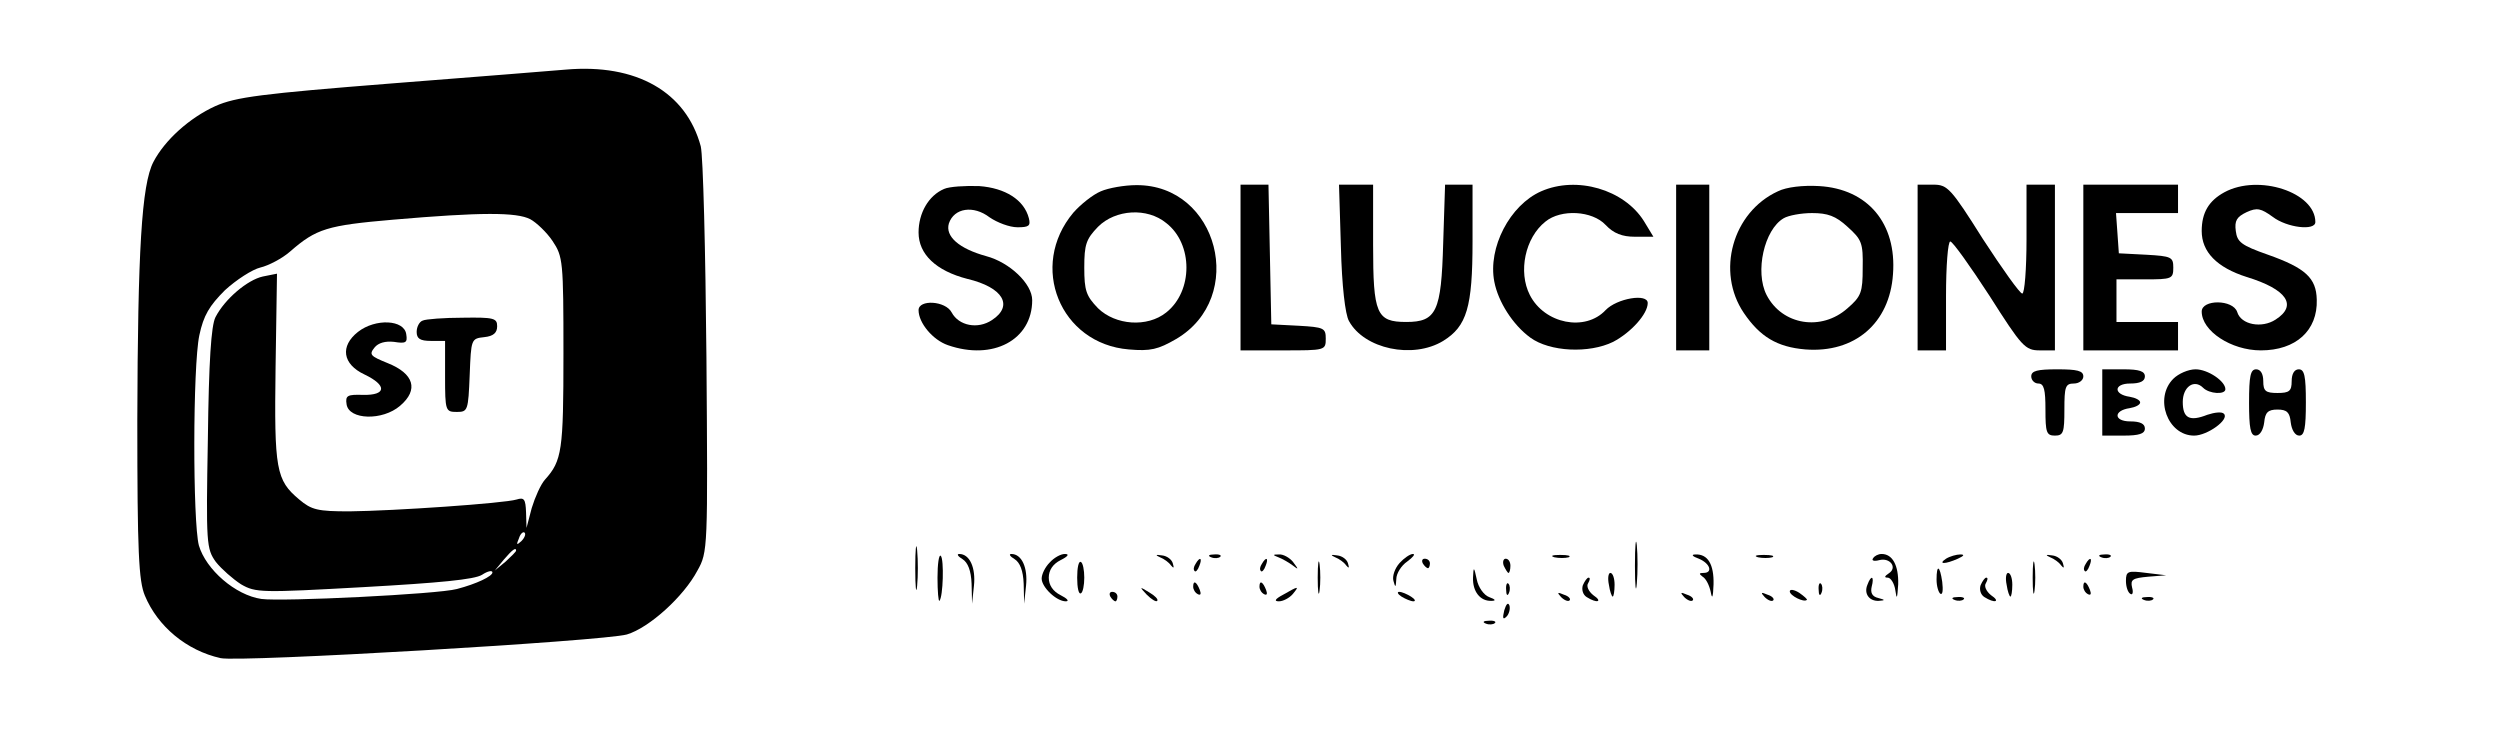 <?xml version="1.0" standalone="no"?>
<!DOCTYPE svg PUBLIC "-//W3C//DTD SVG 20010904//EN"
 "http://www.w3.org/TR/2001/REC-SVG-20010904/DTD/svg10.dtd">
<svg version="1.0" xmlns="http://www.w3.org/2000/svg"
 width="528pt" height="157pt" viewBox="0 0 528 157"
 preserveAspectRatio="xMidYMid meet">

<g transform="translate(0,157) scale(0.1,-0.1)"
fill="#000000" stroke="none">
<path d="M1195 1423 c-22 -2 -186 -15 -365 -29 -279 -22 -332 -29 -375 -48
-55 -25 -107 -72 -131 -118 -25 -48 -33 -188 -34 -546 0 -279 3 -339 16 -370
27 -65 88 -116 160 -132 41 -9 808 36 858 50 47 14 120 80 149 135 22 39 22
46 19 450 -2 226 -7 426 -12 446 -31 115 -136 175 -285 162z m-75 -316 c13 -7
35 -28 47 -46 22 -33 23 -42 23 -238 0 -205 -3 -226 -39 -266 -9 -10 -21 -37
-28 -60 l-11 -42 -1 33 c-1 28 -4 32 -20 27 -26 -8 -259 -24 -353 -25 -67 0
-80 3 -106 25 -49 41 -53 63 -50 279 l3 198 -30 -6 c-32 -7 -80 -47 -100 -86
-9 -18 -14 -92 -16 -257 -4 -222 -3 -232 17 -260 12 -15 36 -36 53 -47 31 -18
43 -18 259 -6 160 9 234 16 250 26 12 8 22 10 22 5 0 -8 -33 -24 -75 -35 -40
-11 -370 -27 -413 -21 -55 8 -117 62 -132 113 -13 50 -13 378 1 444 9 42 21
62 54 95 24 22 58 44 75 48 17 4 46 19 63 34 55 48 78 55 217 67 186 16 261
16 290 1z m-19 -680 c-10 -9 -11 -8 -5 6 3 10 9 15 12 12 3 -3 0 -11 -7 -18z
m-11 -20 c0 -2 -10 -12 -22 -23 l-23 -19 19 23 c18 21 26 27 26 19z"/>
<path d="M893 893 c-7 -2 -13 -13 -13 -24 0 -14 7 -19 30 -19 l30 0 0 -75 c0
-73 1 -75 25 -75 23 0 24 3 27 78 3 76 3 77 31 80 19 2 27 9 27 23 0 17 -7 19
-72 18 -40 0 -79 -3 -85 -6z"/>
<path d="M756 869 c-38 -30 -33 -68 14 -90 48 -23 46 -44 -3 -43 -33 1 -38 -1
-35 -20 5 -33 76 -35 113 -3 40 34 29 68 -26 90 -37 15 -40 18 -28 33 8 10 23
14 41 12 25 -4 29 -2 26 16 -4 31 -65 34 -102 5z"/>
<path d="M1994 1171 c-33 -14 -54 -51 -54 -92 0 -46 37 -81 103 -98 76 -18 98
-57 52 -87 -30 -20 -70 -12 -85 16 -13 25 -70 28 -70 5 0 -27 30 -63 62 -74
95 -33 178 11 178 95 0 35 -48 80 -97 93 -58 16 -87 42 -79 69 11 33 52 39 86
13 16 -11 42 -21 59 -21 24 0 28 3 24 19 -10 39 -50 64 -105 68 -29 1 -63 -1
-74 -6z"/>
<path d="M2325 1166 c-17 -7 -43 -28 -58 -45 -95 -113 -28 -277 117 -289 46
-4 62 0 100 22 150 88 89 326 -84 325 -25 0 -59 -6 -75 -13z m138 -67 c57 -44
57 -144 0 -189 -40 -32 -107 -27 -144 9 -25 26 -29 37 -29 86 0 49 4 60 29 86
37 37 104 41 144 8z"/>
<path d="M2620 1005 l0 -175 90 0 c89 0 90 0 90 25 0 22 -4 24 -57 27 l-58 3
-3 148 -3 147 -29 0 -30 0 0 -175z"/>
<path d="M2832 1048 c2 -81 9 -142 17 -156 32 -59 135 -81 199 -42 50 31 62
71 62 210 l0 120 -29 0 -29 0 -4 -124 c-4 -144 -14 -166 -78 -166 -63 0 -70
17 -70 163 l0 127 -36 0 -36 0 4 -132z"/>
<path d="M3255 1166 c-66 -29 -113 -119 -99 -191 8 -42 39 -91 76 -118 41 -30
124 -34 175 -9 38 20 73 59 73 82 0 21 -65 10 -89 -15 -43 -46 -129 -29 -160
32 -25 49 -10 121 33 155 33 27 99 23 127 -7 17 -18 35 -25 62 -25 l39 0 -20
33 c-42 67 -142 96 -217 63z"/>
<path d="M3540 1005 l0 -175 35 0 35 0 0 175 0 175 -35 0 -35 0 0 -175z"/>
<path d="M3755 1166 c-96 -44 -131 -170 -72 -257 34 -50 70 -72 130 -77 104
-8 178 55 185 159 8 107 -53 180 -156 186 -34 2 -69 -2 -87 -11z m147 -75 c30
-27 33 -34 32 -87 0 -51 -3 -60 -32 -85 -55 -49 -138 -36 -171 28 -25 49 -5
138 36 162 10 6 37 11 60 11 33 0 50 -6 75 -29z"/>
<path d="M4050 1005 l0 -175 30 0 30 0 0 115 c0 63 4 115 9 115 5 0 42 -52 83
-115 68 -107 75 -115 106 -115 l32 0 0 175 0 175 -30 0 -30 0 0 -115 c0 -63
-4 -115 -9 -115 -5 0 -42 52 -83 115 -68 108 -75 115 -105 115 l-33 0 0 -175z"/>
<path d="M4400 1005 l0 -175 100 0 100 0 0 30 0 30 -65 0 -65 0 0 45 0 45 60
0 c57 0 60 1 60 25 0 22 -4 24 -57 27 l-58 3 -3 43 -3 42 65 0 66 0 0 30 0 30
-100 0 -100 0 0 -175z"/>
<path d="M4698 1164 c-33 -18 -48 -43 -48 -82 0 -44 32 -77 95 -97 85 -26 108
-60 61 -90 -29 -19 -73 -11 -81 16 -9 27 -75 27 -75 1 0 -41 62 -82 125 -82
74 0 120 42 118 107 -1 46 -24 67 -103 95 -57 20 -65 27 -68 50 -3 22 2 30 23
40 22 10 30 8 55 -10 30 -23 90 -30 90 -11 0 63 -120 102 -192 63z"/>
<path d="M4290 775 c0 -8 7 -15 15 -15 12 0 15 -13 15 -55 0 -48 2 -55 20 -55
18 0 20 7 20 55 0 48 2 55 20 55 11 0 20 7 20 15 0 12 -13 15 -55 15 -42 0
-55 -3 -55 -15z"/>
<path d="M4440 720 l0 -70 45 0 c33 0 45 4 45 15 0 10 -10 15 -31 15 -35 0
-36 23 -1 28 12 2 22 7 22 12 0 5 -10 10 -22 12 -35 5 -34 28 1 28 21 0 31 5
31 15 0 11 -12 15 -45 15 l-45 0 0 -70z"/>
<path d="M4590 770 c-41 -41 -12 -120 44 -120 28 0 75 34 63 46 -4 5 -20 3
-35 -2 -38 -15 -52 -7 -52 27 0 32 24 49 43 30 13 -13 47 -15 47 -3 0 17 -37
42 -63 42 -15 0 -36 -9 -47 -20z"/>
<path d="M4750 720 c0 -54 3 -70 14 -70 9 0 16 12 18 28 2 21 8 27 28 27 20 0
26 -6 28 -27 2 -16 9 -28 18 -28 11 0 14 16 14 70 0 56 -3 70 -15 70 -9 0 -15
-9 -15 -25 0 -21 -5 -25 -30 -25 -25 0 -30 4 -30 25 0 16 -6 25 -15 25 -12 0
-15 -14 -15 -70z"/>
<path d="M3453 375 c0 -44 2 -61 4 -37 2 23 2 59 0 80 -2 20 -4 1 -4 -43z"/>
<path d="M1933 370 c0 -41 2 -58 4 -37 2 20 2 54 0 75 -2 20 -4 3 -4 -38z"/>
<path d="M1980 350 c0 -29 2 -51 4 -49 8 8 10 88 3 95 -4 4 -7 -17 -7 -46z"/>
<path d="M2033 389 c11 -7 18 -24 19 -52 l1 -42 4 38 c4 38 -9 67 -31 67 -6 0
-3 -5 7 -11z"/>
<path d="M2143 389 c11 -7 18 -24 19 -52 l1 -42 4 38 c4 38 -9 67 -31 67 -6 0
-3 -5 7 -11z"/>
<path d="M2217 382 c-10 -10 -17 -25 -17 -34 0 -18 31 -48 51 -48 8 0 3 6 -11
13 -16 8 -25 21 -25 37 0 16 9 29 25 37 16 8 19 13 9 13 -9 0 -23 -8 -32 -18z"/>
<path d="M2450 393 c8 -3 19 -11 23 -17 6 -7 7 -6 4 4 -2 8 -12 16 -23 17 -13
2 -15 1 -4 -4z"/>
<path d="M2558 393 c7 -3 16 -2 19 1 4 3 -2 6 -13 5 -11 0 -14 -3 -6 -6z"/>
<path d="M2700 393 c8 -3 22 -11 30 -17 13 -10 13 -9 1 7 -7 9 -21 17 -30 16
-13 0 -14 -1 -1 -6z"/>
<path d="M2783 350 c0 -30 2 -43 4 -27 2 15 2 39 0 55 -2 15 -4 2 -4 -28z"/>
<path d="M2820 393 c8 -3 19 -11 23 -17 6 -7 7 -6 4 4 -2 8 -12 16 -23 17 -13
2 -15 1 -4 -4z"/>
<path d="M2956 381 c-10 -11 -16 -28 -13 -38 4 -15 5 -14 6 4 0 12 11 29 23
37 12 9 18 16 12 16 -6 0 -19 -9 -28 -19z"/>
<path d="M3283 393 c9 -2 23 -2 30 0 6 3 -1 5 -18 5 -16 0 -22 -2 -12 -5z"/>
<path d="M3588 390 c24 -10 30 -30 10 -30 -10 0 -10 -2 -2 -8 7 -4 14 -18 17
-32 3 -17 5 -12 6 16 1 42 -12 64 -38 63 -10 0 -7 -4 7 -9z"/>
<path d="M3713 393 c9 -2 23 -2 30 0 6 3 -1 5 -18 5 -16 0 -22 -2 -12 -5z"/>
<path d="M3956 391 c-4 -5 2 -7 13 -4 23 6 39 -16 20 -28 -9 -6 -10 -9 -2 -9
6 0 14 -12 16 -27 3 -21 4 -17 6 13 1 40 -12 64 -35 64 -7 0 -15 -4 -18 -9z"/>
<path d="M4110 390 c-18 -12 -2 -12 25 0 13 6 15 9 5 9 -8 0 -22 -4 -30 -9z"/>
<path d="M4293 350 c0 -30 2 -43 4 -27 2 15 2 39 0 55 -2 15 -4 2 -4 -28z"/>
<path d="M4330 393 c8 -3 19 -11 23 -17 6 -7 7 -6 4 4 -2 8 -12 16 -23 17 -13
2 -15 1 -4 -4z"/>
<path d="M4438 393 c7 -3 16 -2 19 1 4 3 -2 6 -13 5 -11 0 -14 -3 -6 -6z"/>
<path d="M2275 350 c0 -21 3 -36 8 -33 4 2 7 17 7 33 0 16 -3 31 -7 33 -5 3
-8 -12 -8 -33z"/>
<path d="M2525 379 c-4 -6 -5 -12 -2 -15 2 -3 7 2 10 11 7 17 1 20 -8 4z"/>
<path d="M2665 379 c-4 -6 -5 -12 -2 -15 2 -3 7 2 10 11 7 17 1 20 -8 4z"/>
<path d="M3005 380 c3 -5 8 -10 11 -10 2 0 4 5 4 10 0 6 -5 10 -11 10 -5 0 -7
-4 -4 -10z"/>
<path d="M3176 375 c4 -8 8 -15 10 -15 2 0 4 7 4 15 0 8 -4 15 -10 15 -5 0 -7
-7 -4 -15z"/>
<path d="M4405 379 c-4 -6 -5 -12 -2 -15 2 -3 7 2 10 11 7 17 1 20 -8 4z"/>
<path d="M3111 350 c-1 -29 15 -50 39 -49 10 0 9 3 -5 8 -11 4 -23 21 -26 37
-6 28 -7 28 -8 4z"/>
<path d="M4090 346 c0 -14 4 -27 8 -30 5 -3 6 8 4 25 -5 35 -12 38 -12 5z"/>
<path d="M4490 343 c0 -12 4 -24 9 -27 5 -4 7 3 4 13 -4 17 1 20 34 23 l38 3
-42 5 c-39 5 -43 4 -43 -17z"/>
<path d="M3398 335 c2 -14 6 -25 8 -25 2 0 4 11 4 25 0 14 -4 25 -9 25 -4 0
-6 -11 -3 -25z"/>
<path d="M4238 335 c2 -14 6 -25 8 -25 2 0 4 11 4 25 0 14 -4 25 -9 25 -4 0
-6 -11 -3 -25z"/>
<path d="M3343 334 c-3 -9 0 -20 8 -25 22 -14 35 -10 14 4 -10 8 -15 19 -11
25 4 7 5 12 1 12 -3 0 -8 -7 -12 -16z"/>
<path d="M3944 335 c-8 -19 4 -35 24 -34 14 1 14 2 -1 6 -13 3 -17 11 -14 24
6 22 -1 26 -9 4z"/>
<path d="M4183 334 c-3 -9 0 -20 8 -25 22 -14 35 -10 14 4 -10 8 -15 19 -11
25 4 7 5 12 1 12 -3 0 -8 -7 -12 -16z"/>
<path d="M2520 331 c0 -6 4 -13 10 -16 6 -3 7 1 4 9 -7 18 -14 21 -14 7z"/>
<path d="M2660 331 c0 -6 4 -13 10 -16 6 -3 7 1 4 9 -7 18 -14 21 -14 7z"/>
<path d="M3181 324 c0 -11 3 -14 6 -6 3 7 2 16 -1 19 -3 4 -6 -2 -5 -13z"/>
<path d="M3841 324 c0 -11 3 -14 6 -6 3 7 2 16 -1 19 -3 4 -6 -2 -5 -13z"/>
<path d="M4400 331 c0 -6 4 -13 10 -16 6 -3 7 1 4 9 -7 18 -14 21 -14 7z"/>
<path d="M2422 314 c10 -10 20 -16 22 -13 3 3 -5 11 -17 18 -21 13 -21 12 -5
-5z"/>
<path d="M2710 314 c-17 -9 -20 -14 -9 -14 9 0 22 7 29 15 15 18 13 18 -20 -1z"/>
<path d="M3780 321 c0 -9 30 -24 36 -18 2 1 -6 8 -16 15 -11 7 -20 8 -20 3z"/>
<path d="M2345 310 c3 -5 8 -10 11 -10 2 0 4 5 4 10 0 6 -5 10 -11 10 -5 0 -7
-4 -4 -10z"/>
<path d="M2960 310 c8 -5 20 -10 25 -10 6 0 3 5 -5 10 -8 5 -19 10 -25 10 -5
0 -3 -5 5 -10z"/>
<path d="M3297 309 c7 -7 15 -10 18 -7 3 3 -2 9 -12 12 -14 6 -15 5 -6 -5z"/>
<path d="M3557 309 c7 -7 15 -10 18 -7 3 3 -2 9 -12 12 -14 6 -15 5 -6 -5z"/>
<path d="M3727 309 c7 -7 15 -10 18 -7 3 3 -2 9 -12 12 -14 6 -15 5 -6 -5z"/>
<path d="M4128 303 c7 -3 16 -2 19 1 4 3 -2 6 -13 5 -11 0 -14 -3 -6 -6z"/>
<path d="M4528 303 c7 -3 16 -2 19 1 4 3 -2 6 -13 5 -11 0 -14 -3 -6 -6z"/>
<path d="M3177 281 c-4 -17 -3 -21 5 -13 5 5 8 16 6 23 -3 8 -7 3 -11 -10z"/>
<path d="M3138 253 c7 -3 16 -2 19 1 4 3 -2 6 -13 5 -11 0 -14 -3 -6 -6z"/>
</g>
</svg>
